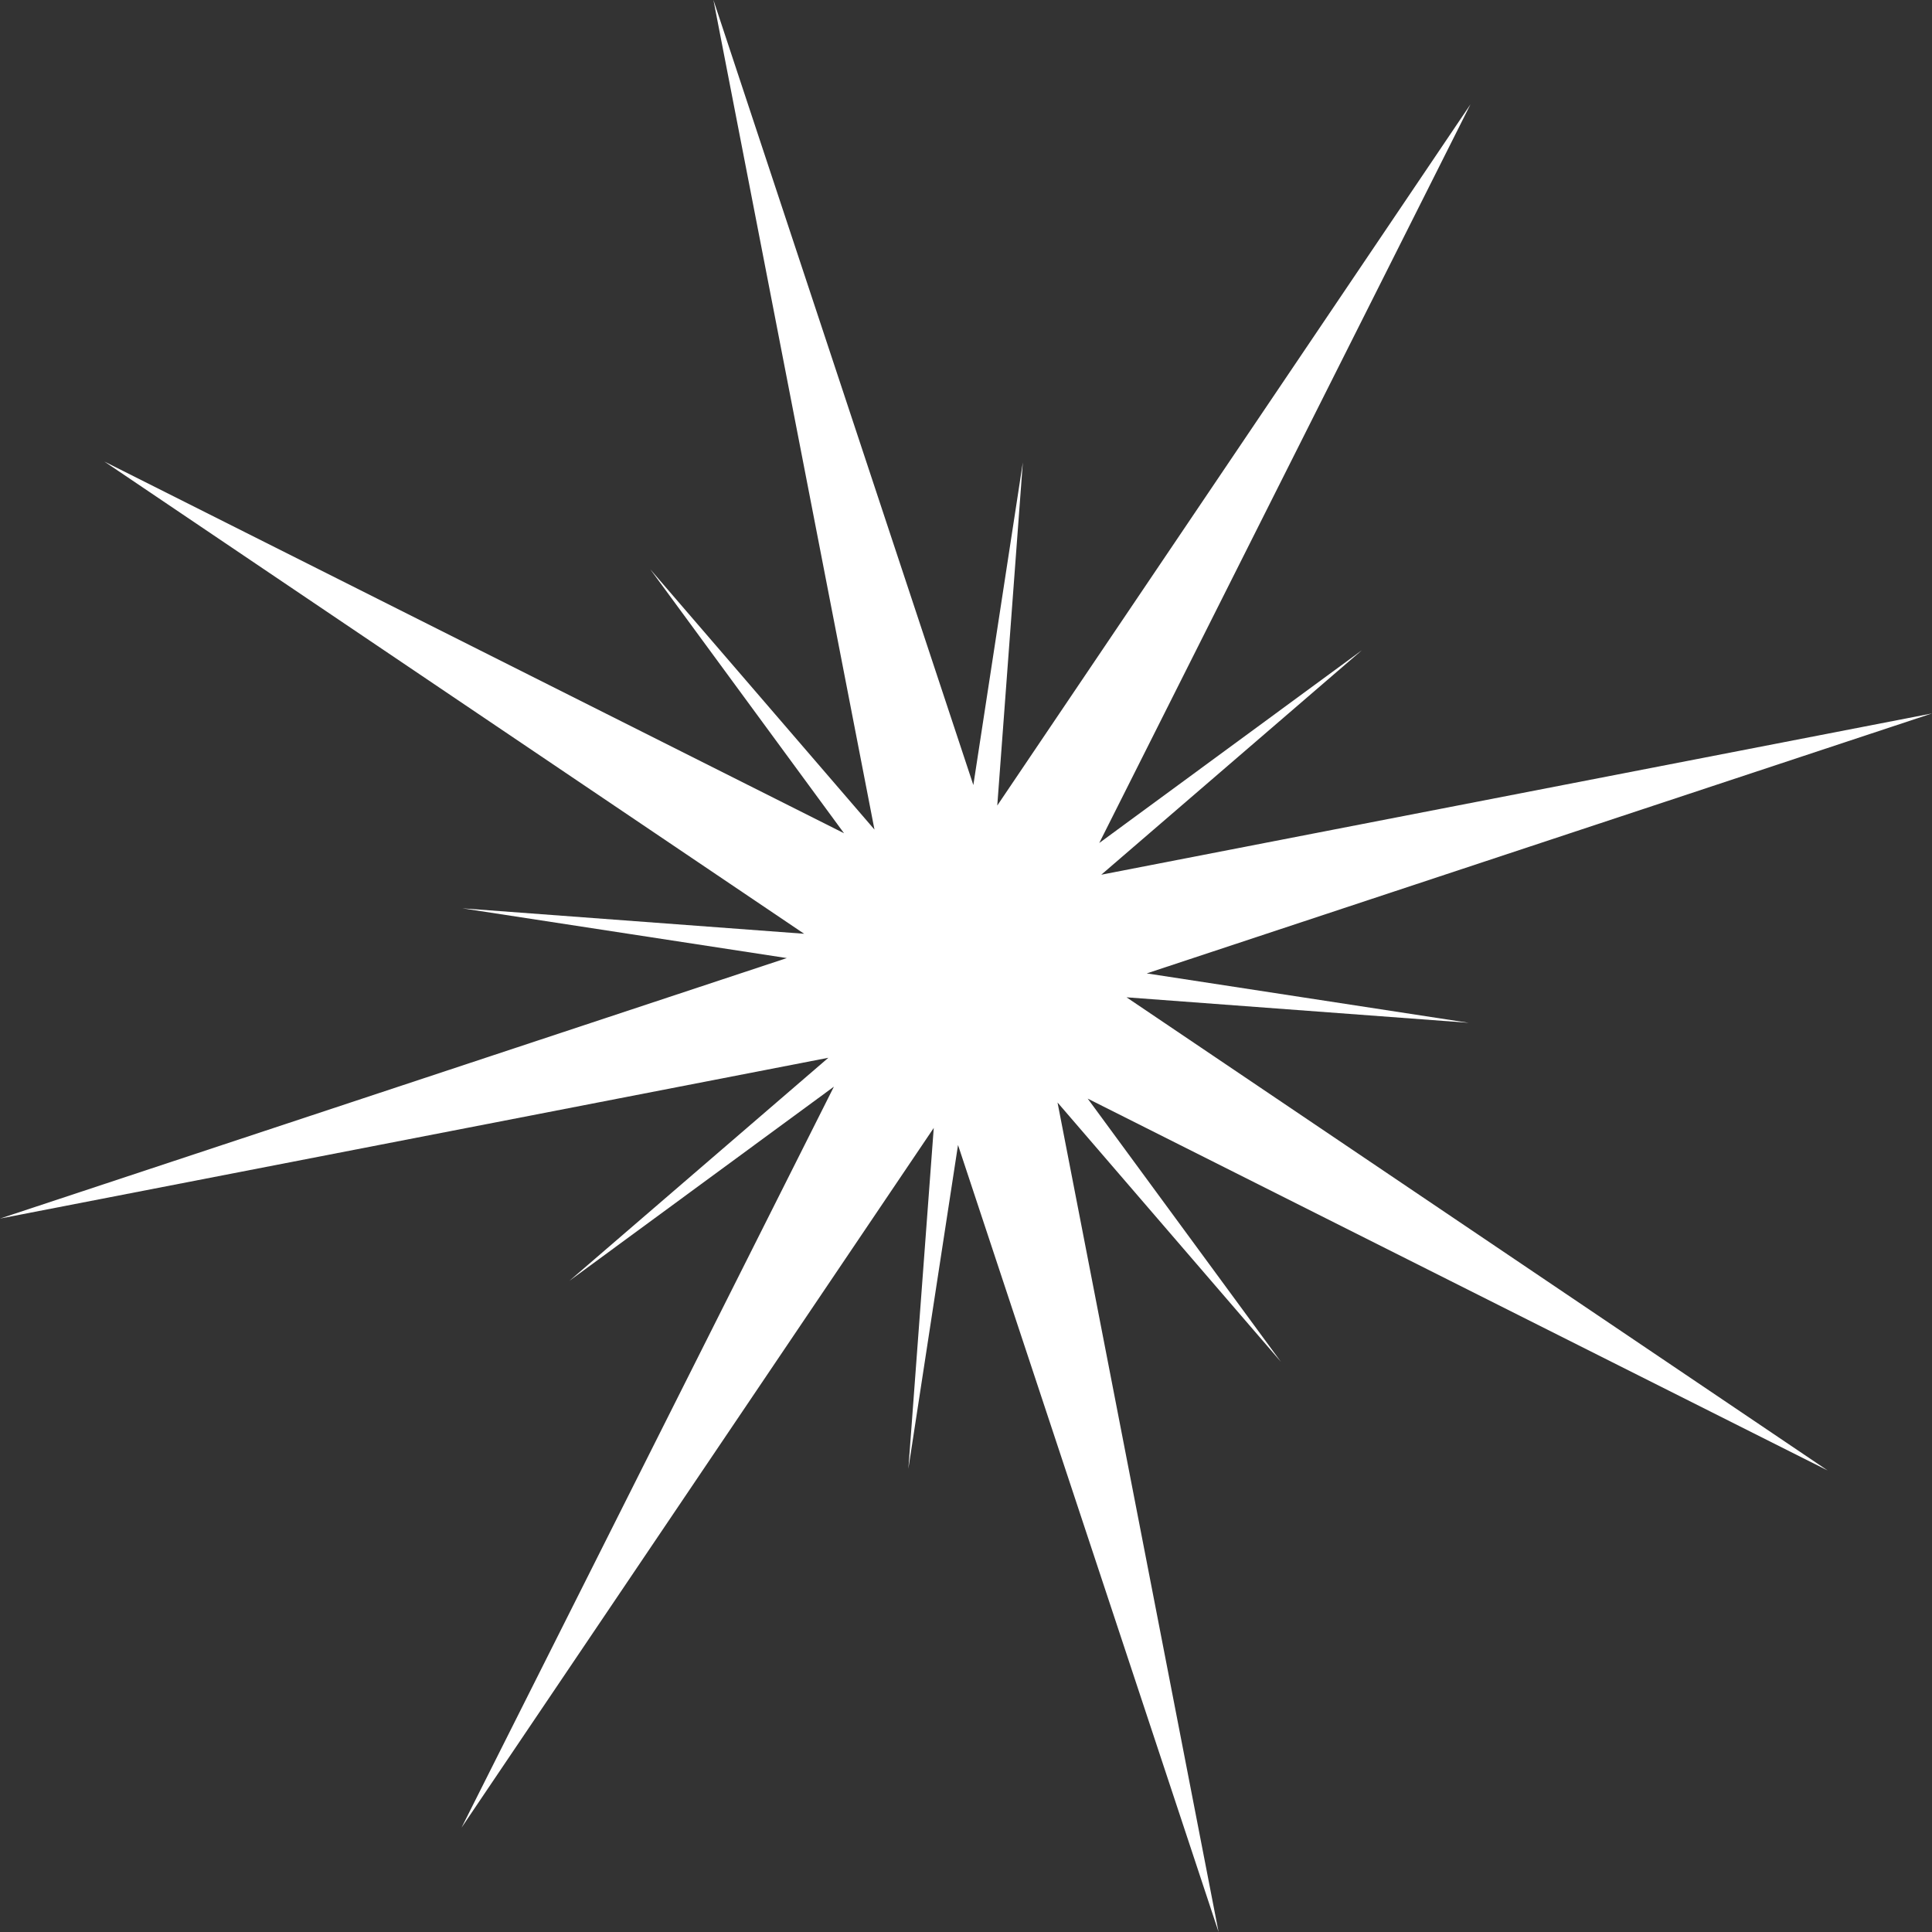 <?xml version="1.0" encoding="UTF-8"?> <svg xmlns="http://www.w3.org/2000/svg" width="107" height="107" viewBox="0 0 107 107" fill="none"><rect x="0" y="0" width="107" height="107" fill="#333333" stroke="none"/> <path fill-rule="evenodd" clip-rule="evenodd" d="M46.745 46.148L5.779 25.561L44.535 51.715L25.609 50.306L43.576 53.061L0 67.488L45.878 58.582L31.53 70.94L46.184 60.183L25.561 101.221L51.714 62.468L50.308 81.344L53.058 63.413L67.488 107L58.569 61.059L70.942 75.423L60.24 60.844L101.221 81.439L62.391 55.234L81.346 56.646L63.51 53.91L107 39.512L60.992 48.444L75.425 36.012L60.88 46.688L81.439 5.779L55.232 44.612L56.648 25.608L53.907 43.479L39.512 0L48.431 45.945L36.014 31.528L46.745 46.148Z" fill="white"></path> </svg> 